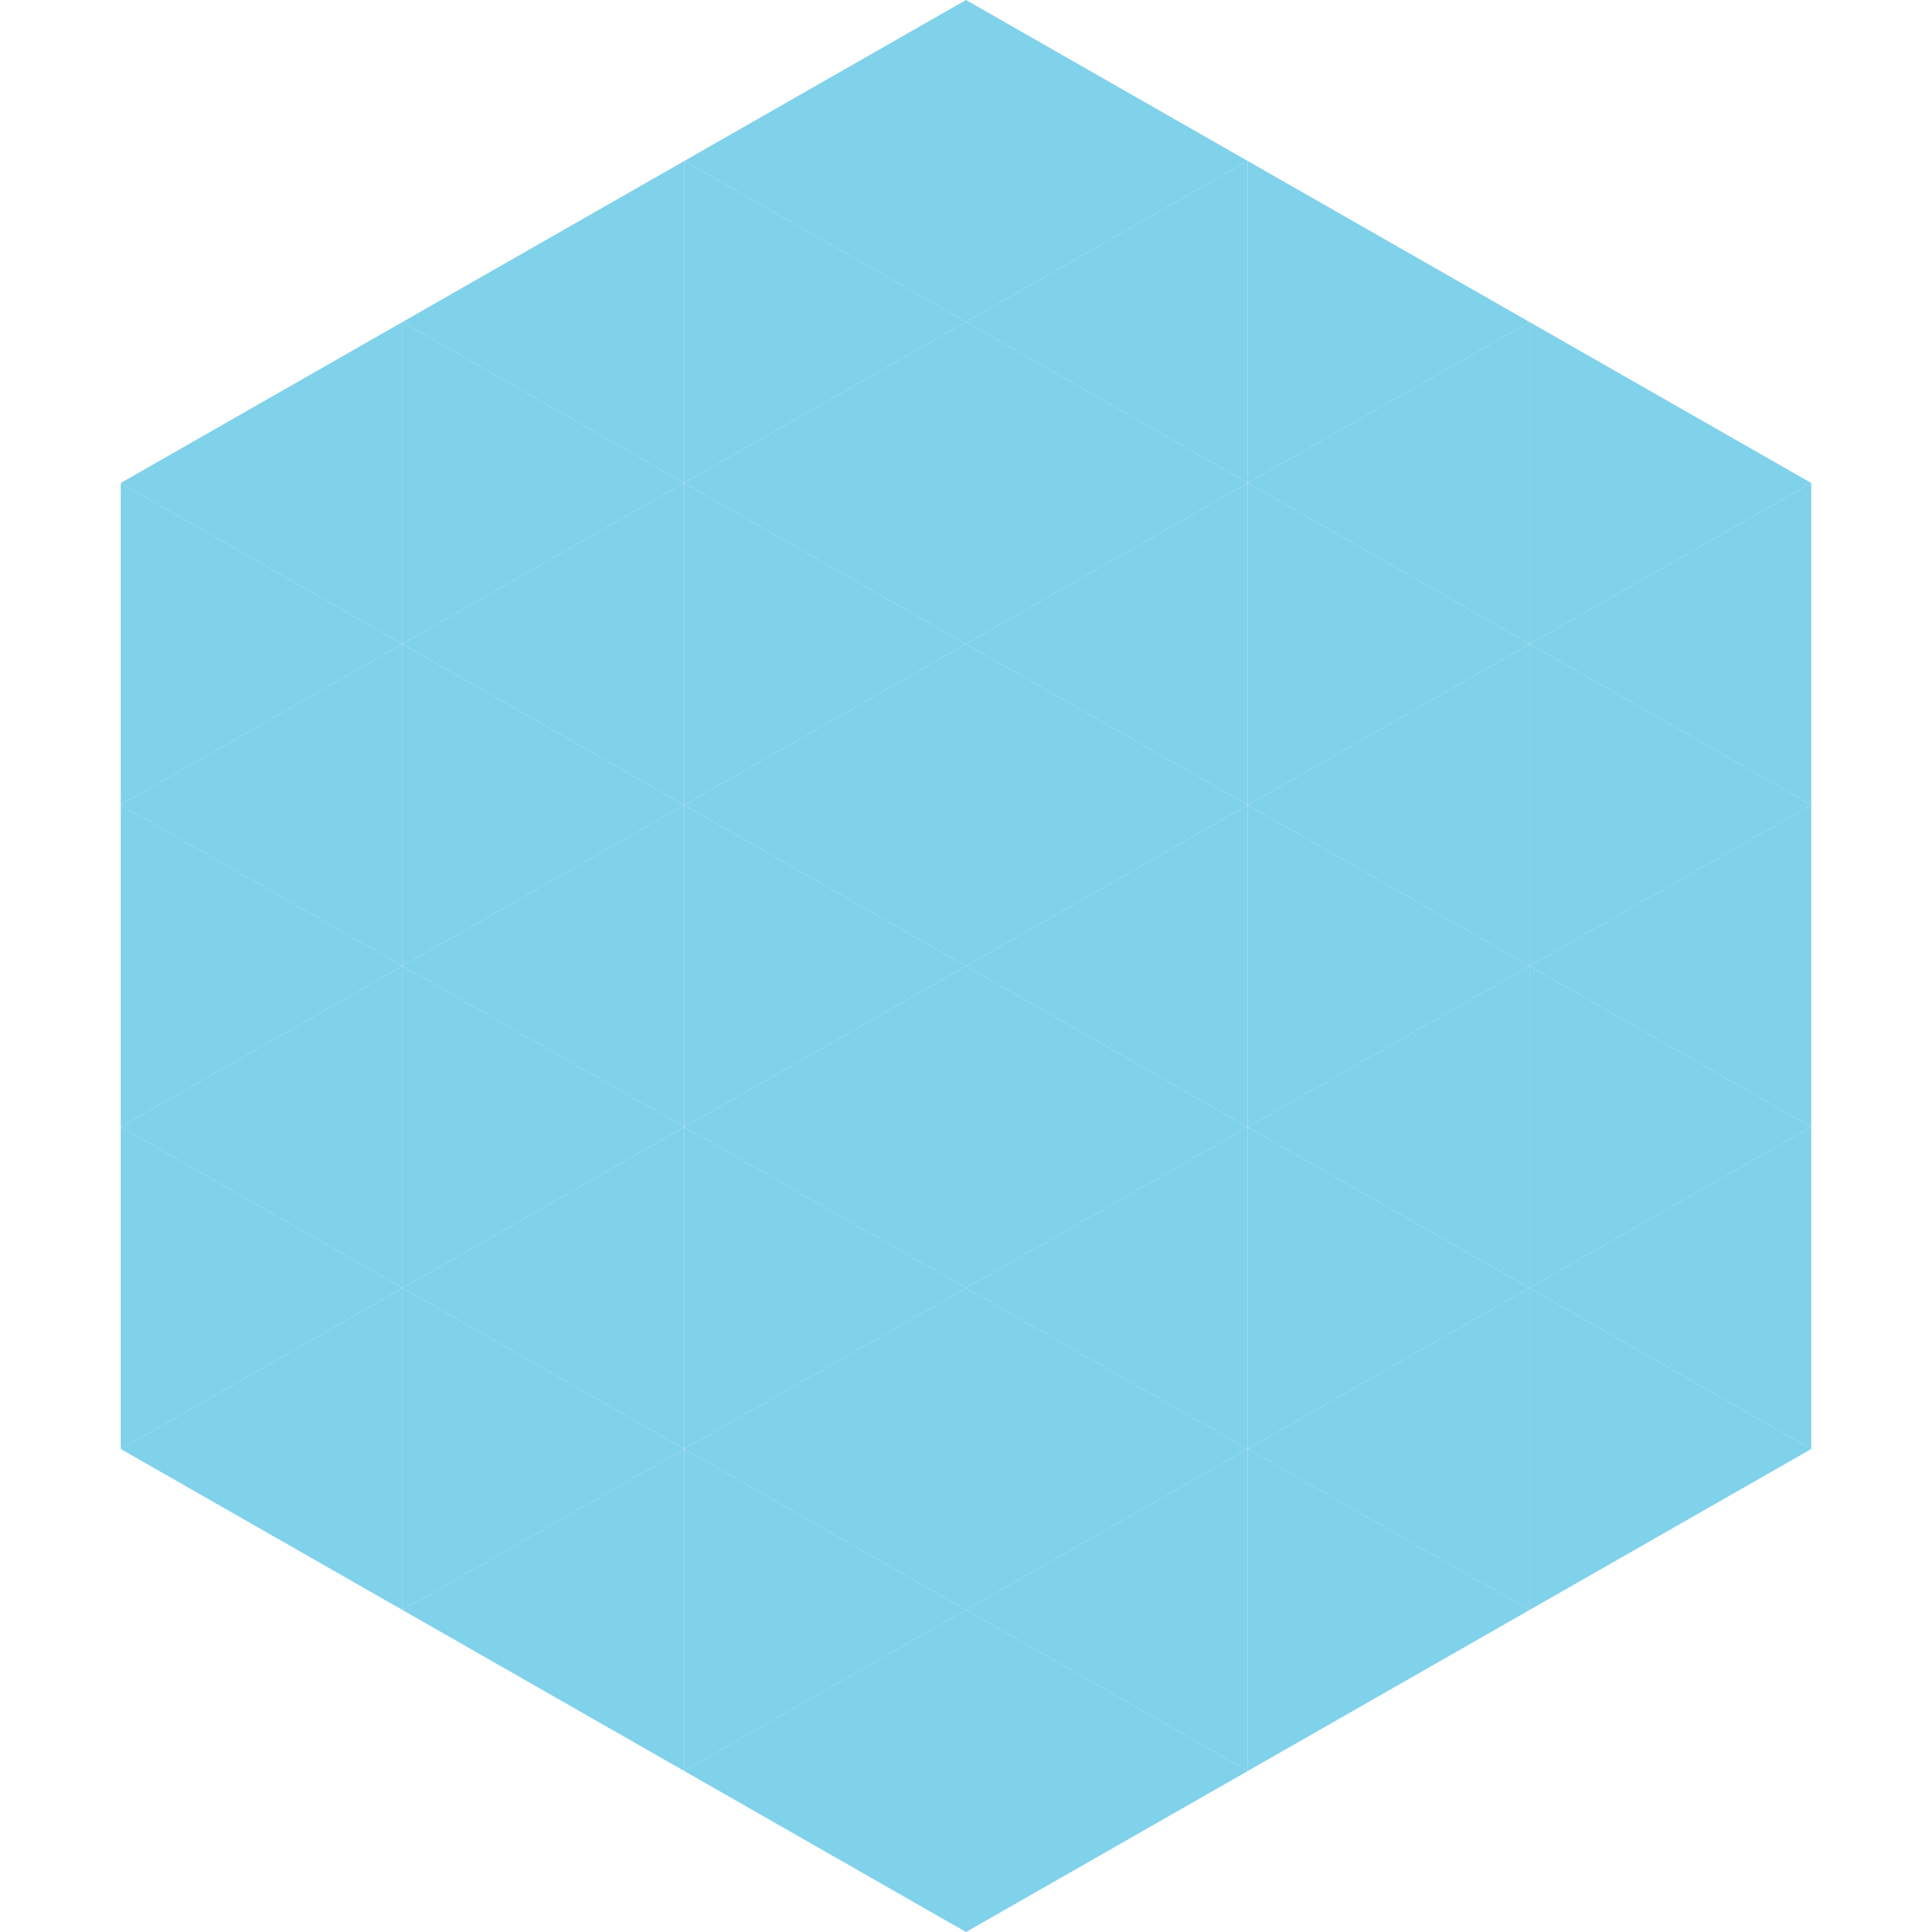<?xml version="1.0"?>
<!-- Generated by SVGo -->
<svg width="240" height="240"
     xmlns="http://www.w3.org/2000/svg"
     xmlns:xlink="http://www.w3.org/1999/xlink">
<polygon points="50,40 15,60 50,80" style="fill:rgb(128,209,234)" />
<polygon points="190,40 225,60 190,80" style="fill:rgb(128,209,234)" />
<polygon points="15,60 50,80 15,100" style="fill:rgb(128,209,234)" />
<polygon points="225,60 190,80 225,100" style="fill:rgb(128,209,234)" />
<polygon points="50,80 15,100 50,120" style="fill:rgb(128,209,234)" />
<polygon points="190,80 225,100 190,120" style="fill:rgb(128,209,234)" />
<polygon points="15,100 50,120 15,140" style="fill:rgb(128,209,234)" />
<polygon points="225,100 190,120 225,140" style="fill:rgb(128,209,234)" />
<polygon points="50,120 15,140 50,160" style="fill:rgb(128,209,234)" />
<polygon points="190,120 225,140 190,160" style="fill:rgb(128,209,234)" />
<polygon points="15,140 50,160 15,180" style="fill:rgb(128,209,234)" />
<polygon points="225,140 190,160 225,180" style="fill:rgb(128,209,234)" />
<polygon points="50,160 15,180 50,200" style="fill:rgb(128,209,234)" />
<polygon points="190,160 225,180 190,200" style="fill:rgb(128,209,234)" />
<polygon points="15,180 50,200 15,220" style="fill:rgb(255,255,255); fill-opacity:0" />
<polygon points="225,180 190,200 225,220" style="fill:rgb(255,255,255); fill-opacity:0" />
<polygon points="50,0 85,20 50,40" style="fill:rgb(255,255,255); fill-opacity:0" />
<polygon points="190,0 155,20 190,40" style="fill:rgb(255,255,255); fill-opacity:0" />
<polygon points="85,20 50,40 85,60" style="fill:rgb(128,209,234)" />
<polygon points="155,20 190,40 155,60" style="fill:rgb(128,209,234)" />
<polygon points="50,40 85,60 50,80" style="fill:rgb(128,209,234)" />
<polygon points="190,40 155,60 190,80" style="fill:rgb(128,209,234)" />
<polygon points="85,60 50,80 85,100" style="fill:rgb(128,209,234)" />
<polygon points="155,60 190,80 155,100" style="fill:rgb(128,209,234)" />
<polygon points="50,80 85,100 50,120" style="fill:rgb(128,209,234)" />
<polygon points="190,80 155,100 190,120" style="fill:rgb(128,209,234)" />
<polygon points="85,100 50,120 85,140" style="fill:rgb(128,209,234)" />
<polygon points="155,100 190,120 155,140" style="fill:rgb(128,209,234)" />
<polygon points="50,120 85,140 50,160" style="fill:rgb(128,209,234)" />
<polygon points="190,120 155,140 190,160" style="fill:rgb(128,209,234)" />
<polygon points="85,140 50,160 85,180" style="fill:rgb(128,209,234)" />
<polygon points="155,140 190,160 155,180" style="fill:rgb(128,209,234)" />
<polygon points="50,160 85,180 50,200" style="fill:rgb(128,209,234)" />
<polygon points="190,160 155,180 190,200" style="fill:rgb(128,209,234)" />
<polygon points="85,180 50,200 85,220" style="fill:rgb(128,209,234)" />
<polygon points="155,180 190,200 155,220" style="fill:rgb(128,209,234)" />
<polygon points="120,0 85,20 120,40" style="fill:rgb(128,209,234)" />
<polygon points="120,0 155,20 120,40" style="fill:rgb(128,209,234)" />
<polygon points="85,20 120,40 85,60" style="fill:rgb(128,209,234)" />
<polygon points="155,20 120,40 155,60" style="fill:rgb(128,209,234)" />
<polygon points="120,40 85,60 120,80" style="fill:rgb(128,209,234)" />
<polygon points="120,40 155,60 120,80" style="fill:rgb(128,209,234)" />
<polygon points="85,60 120,80 85,100" style="fill:rgb(128,209,234)" />
<polygon points="155,60 120,80 155,100" style="fill:rgb(128,209,234)" />
<polygon points="120,80 85,100 120,120" style="fill:rgb(128,209,234)" />
<polygon points="120,80 155,100 120,120" style="fill:rgb(128,209,234)" />
<polygon points="85,100 120,120 85,140" style="fill:rgb(128,209,234)" />
<polygon points="155,100 120,120 155,140" style="fill:rgb(128,209,234)" />
<polygon points="120,120 85,140 120,160" style="fill:rgb(128,209,234)" />
<polygon points="120,120 155,140 120,160" style="fill:rgb(128,209,234)" />
<polygon points="85,140 120,160 85,180" style="fill:rgb(128,209,234)" />
<polygon points="155,140 120,160 155,180" style="fill:rgb(128,209,234)" />
<polygon points="120,160 85,180 120,200" style="fill:rgb(128,209,234)" />
<polygon points="120,160 155,180 120,200" style="fill:rgb(128,209,234)" />
<polygon points="85,180 120,200 85,220" style="fill:rgb(128,209,234)" />
<polygon points="155,180 120,200 155,220" style="fill:rgb(128,209,234)" />
<polygon points="120,200 85,220 120,240" style="fill:rgb(128,209,234)" />
<polygon points="120,200 155,220 120,240" style="fill:rgb(128,209,234)" />
<polygon points="85,220 120,240 85,260" style="fill:rgb(255,255,255); fill-opacity:0" />
<polygon points="155,220 120,240 155,260" style="fill:rgb(255,255,255); fill-opacity:0" />
</svg>
